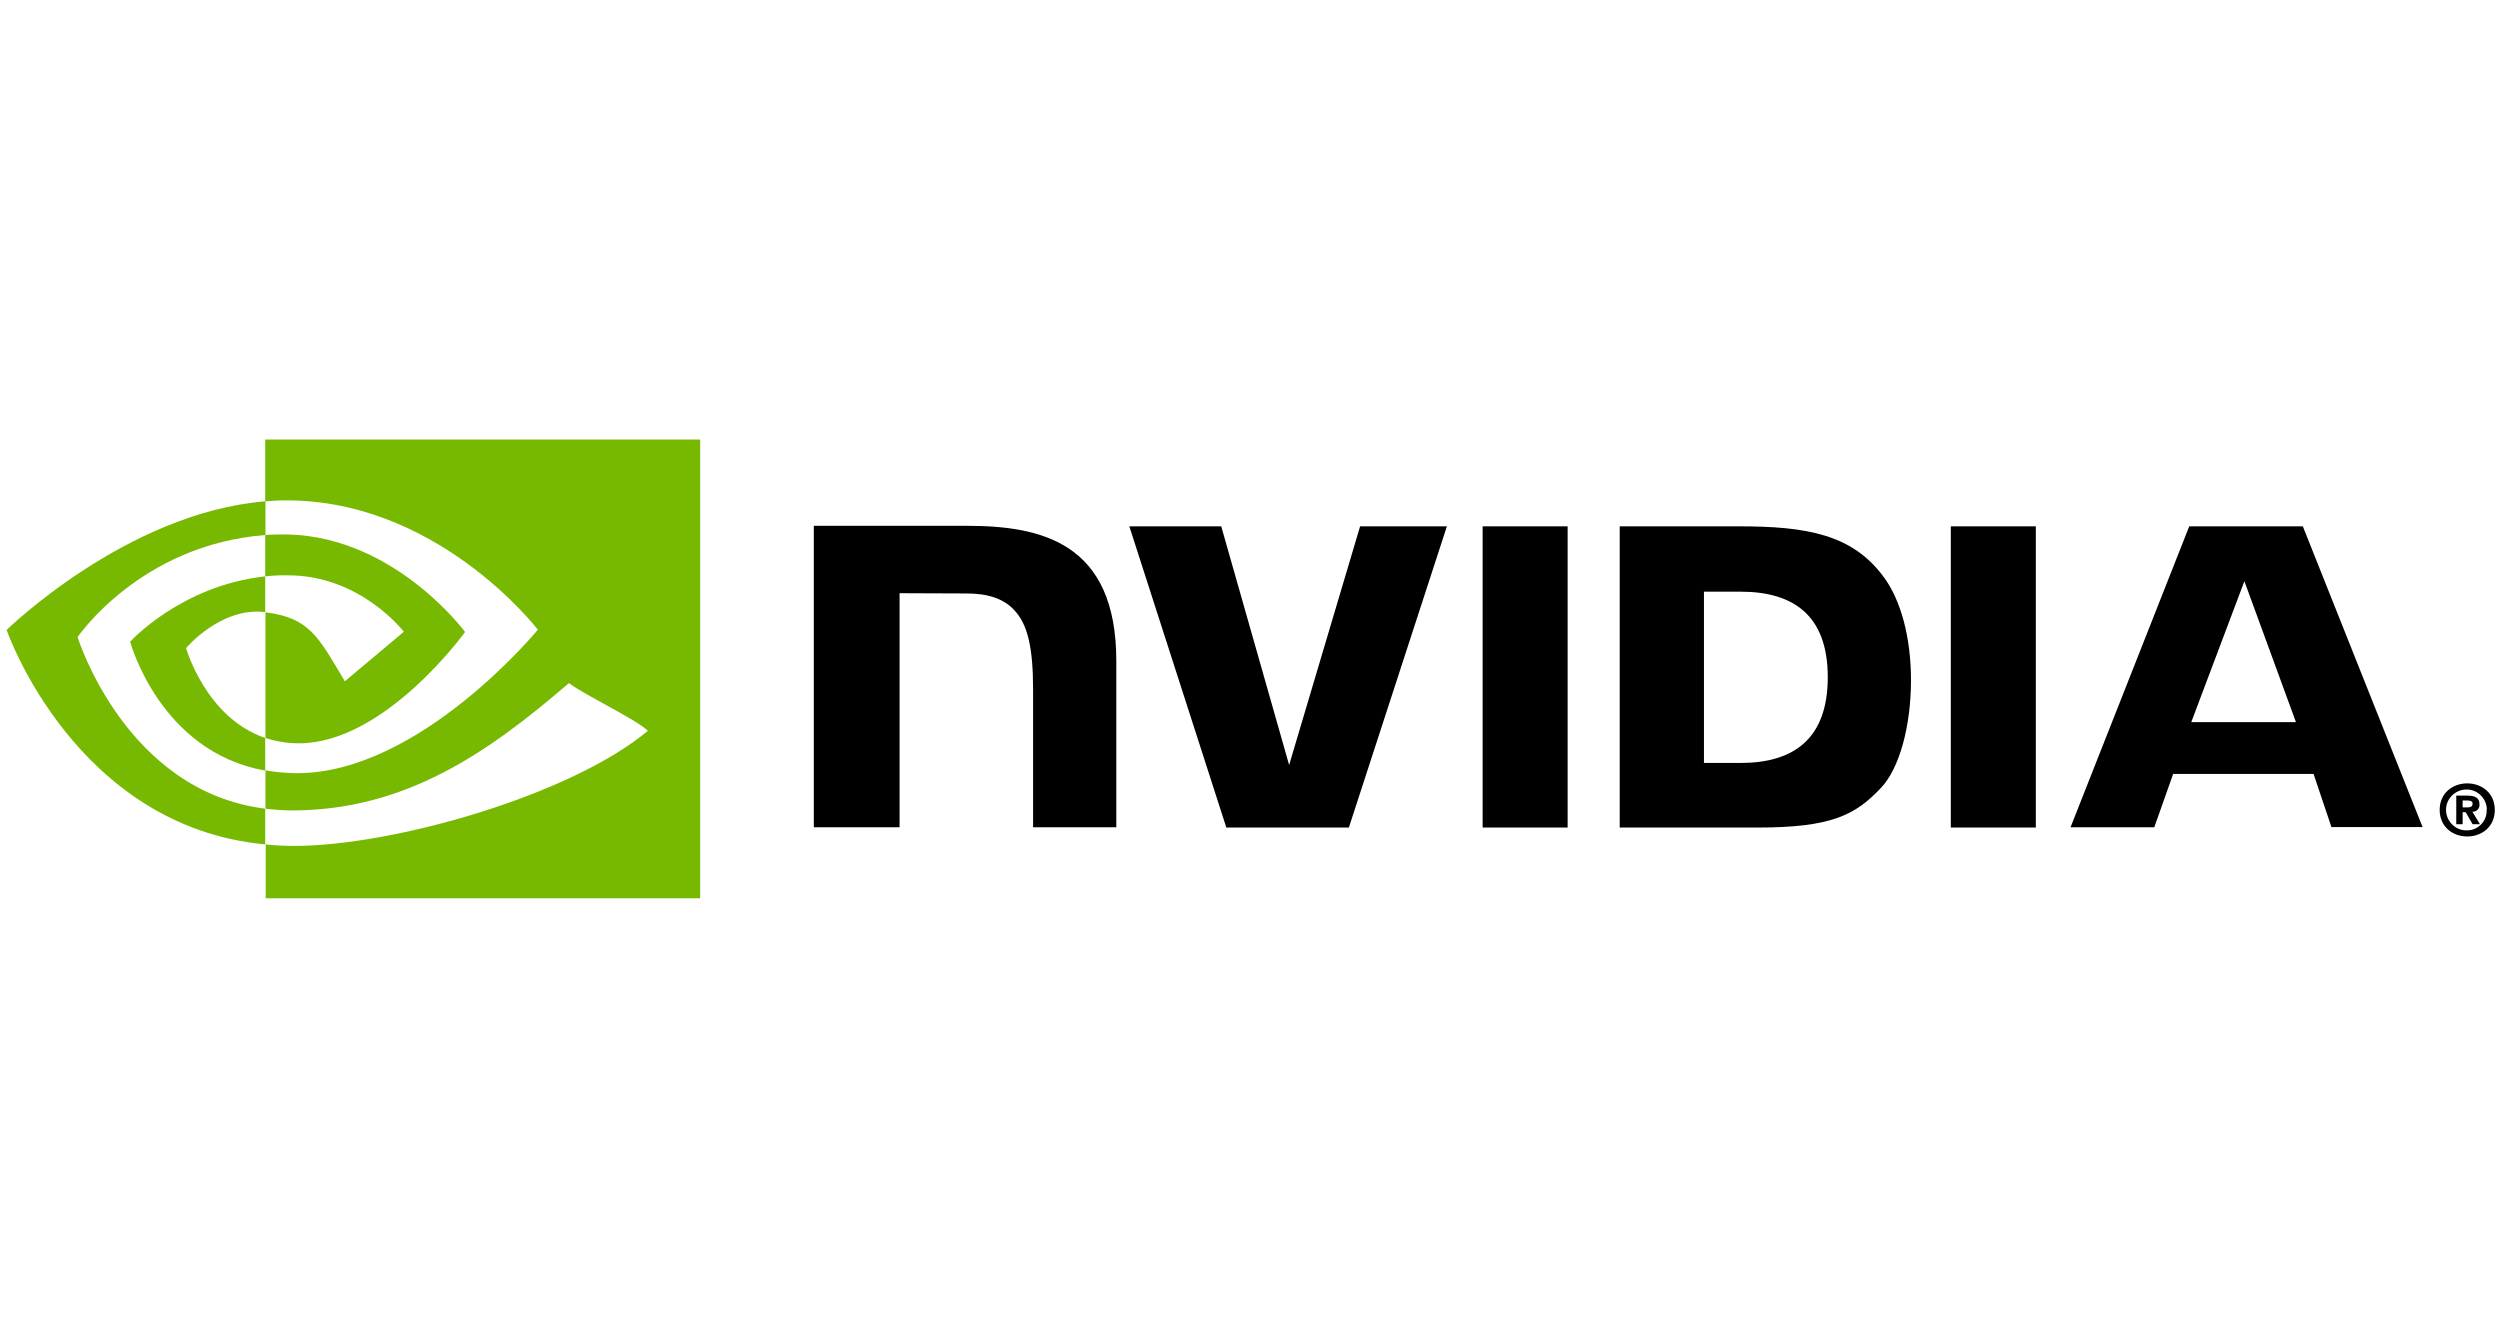 <?xml version="1.0" encoding="UTF-8"?> <svg xmlns="http://www.w3.org/2000/svg" width="299" height="160" viewBox="0 0 299 160" fill="none"><g clip-path="url(#clip0_1986_4210)"><path d="M294.532 96.561V95.737H295.051C295.326 95.737 295.723 95.767 295.723 96.103C295.723 96.439 295.509 96.561 295.173 96.561H294.532ZM294.532 97.141H294.898L295.723 98.576H296.608L295.692 97.08C296.15 97.111 296.517 96.775 296.547 96.317V96.195C296.547 95.401 295.997 95.157 295.082 95.157H293.769V98.576H294.532V97.141ZM298.379 96.867C298.379 94.852 296.822 93.691 295.082 93.691C293.341 93.691 291.784 94.852 291.784 96.867C291.784 98.882 293.341 100.042 295.082 100.042C296.822 100.042 298.379 98.882 298.379 96.867ZM297.402 96.867C297.463 98.149 296.455 99.248 295.173 99.309H295.082C293.738 99.37 292.608 98.302 292.547 96.958C292.486 95.615 293.555 94.485 294.898 94.424C296.242 94.363 297.371 95.432 297.432 96.775C297.402 96.806 297.402 96.836 297.402 96.867Z" fill="black"></path><path d="M177.323 62.948V98.975H187.489V62.948H177.323ZM97.331 62.887V98.944H107.589V70.947L115.588 70.978C118.214 70.978 120.046 71.619 121.298 72.962C122.916 74.672 123.557 77.45 123.557 82.488V98.944H133.51V79.038C133.51 64.81 124.442 62.887 115.588 62.887H97.331ZM193.718 62.948V98.975H210.205C218.998 98.975 221.868 97.509 224.951 94.242C227.15 91.952 228.554 86.884 228.554 81.358C228.554 76.29 227.363 71.771 225.257 68.962C221.532 63.925 216.097 62.948 207.976 62.948H193.718ZM203.793 70.764H208.159C214.51 70.764 218.601 73.603 218.601 80.992C218.601 88.38 214.51 91.25 208.159 91.25H203.793V70.764ZM162.668 62.948L154.18 91.495L146.059 62.948H135.067L146.669 98.975H161.324L173.048 62.948H162.668ZM233.317 98.975H243.484V62.948H233.317V98.975ZM261.833 62.948L247.636 98.944H257.65L259.91 92.563H276.702L278.839 98.914H289.739L275.419 62.948H261.833ZM268.428 69.512L274.595 86.365H262.077L268.428 69.512Z" fill="black"></path><path d="M31.719 68.932V63.986C32.208 63.956 32.696 63.925 33.185 63.925C46.74 63.498 55.625 75.588 55.625 75.588C55.625 75.588 46.038 88.9 35.749 88.9C34.375 88.9 33.032 88.686 31.75 88.258V73.237C37.032 73.878 38.1 76.199 41.245 81.481L48.298 75.557C48.298 75.557 43.138 68.81 34.467 68.81C33.551 68.779 32.635 68.841 31.719 68.932ZM31.719 52.567V59.956L33.185 59.864C52.022 59.223 64.326 75.313 64.326 75.313C64.326 75.313 50.221 92.472 35.536 92.472C34.253 92.472 33.002 92.35 31.75 92.136V96.716C32.788 96.838 33.856 96.929 34.894 96.929C48.572 96.929 58.465 89.938 68.051 81.694C69.639 82.977 76.142 86.06 77.486 87.403C68.387 95.036 47.168 101.173 35.139 101.173C33.978 101.173 32.879 101.112 31.78 100.99V107.432H83.744V52.567H31.719ZM31.719 88.258V92.166C19.079 89.907 15.568 76.748 15.568 76.748C15.568 76.748 21.644 70.031 31.719 68.932V73.207H31.689C26.407 72.565 22.255 77.511 22.255 77.511C22.255 77.511 24.605 85.846 31.719 88.258ZM9.279 76.199C9.279 76.199 16.759 65.146 31.75 63.986V59.956C15.141 61.299 0.791 75.344 0.791 75.344C0.791 75.344 8.912 98.853 31.719 100.99V96.716C14.988 94.639 9.279 76.199 9.279 76.199Z" fill="#76B900"></path></g><defs><clipPath id="clip0_1986_4210"><rect width="297.588" height="160" fill="white" transform="translate(0.791)"></rect></clipPath></defs></svg> 